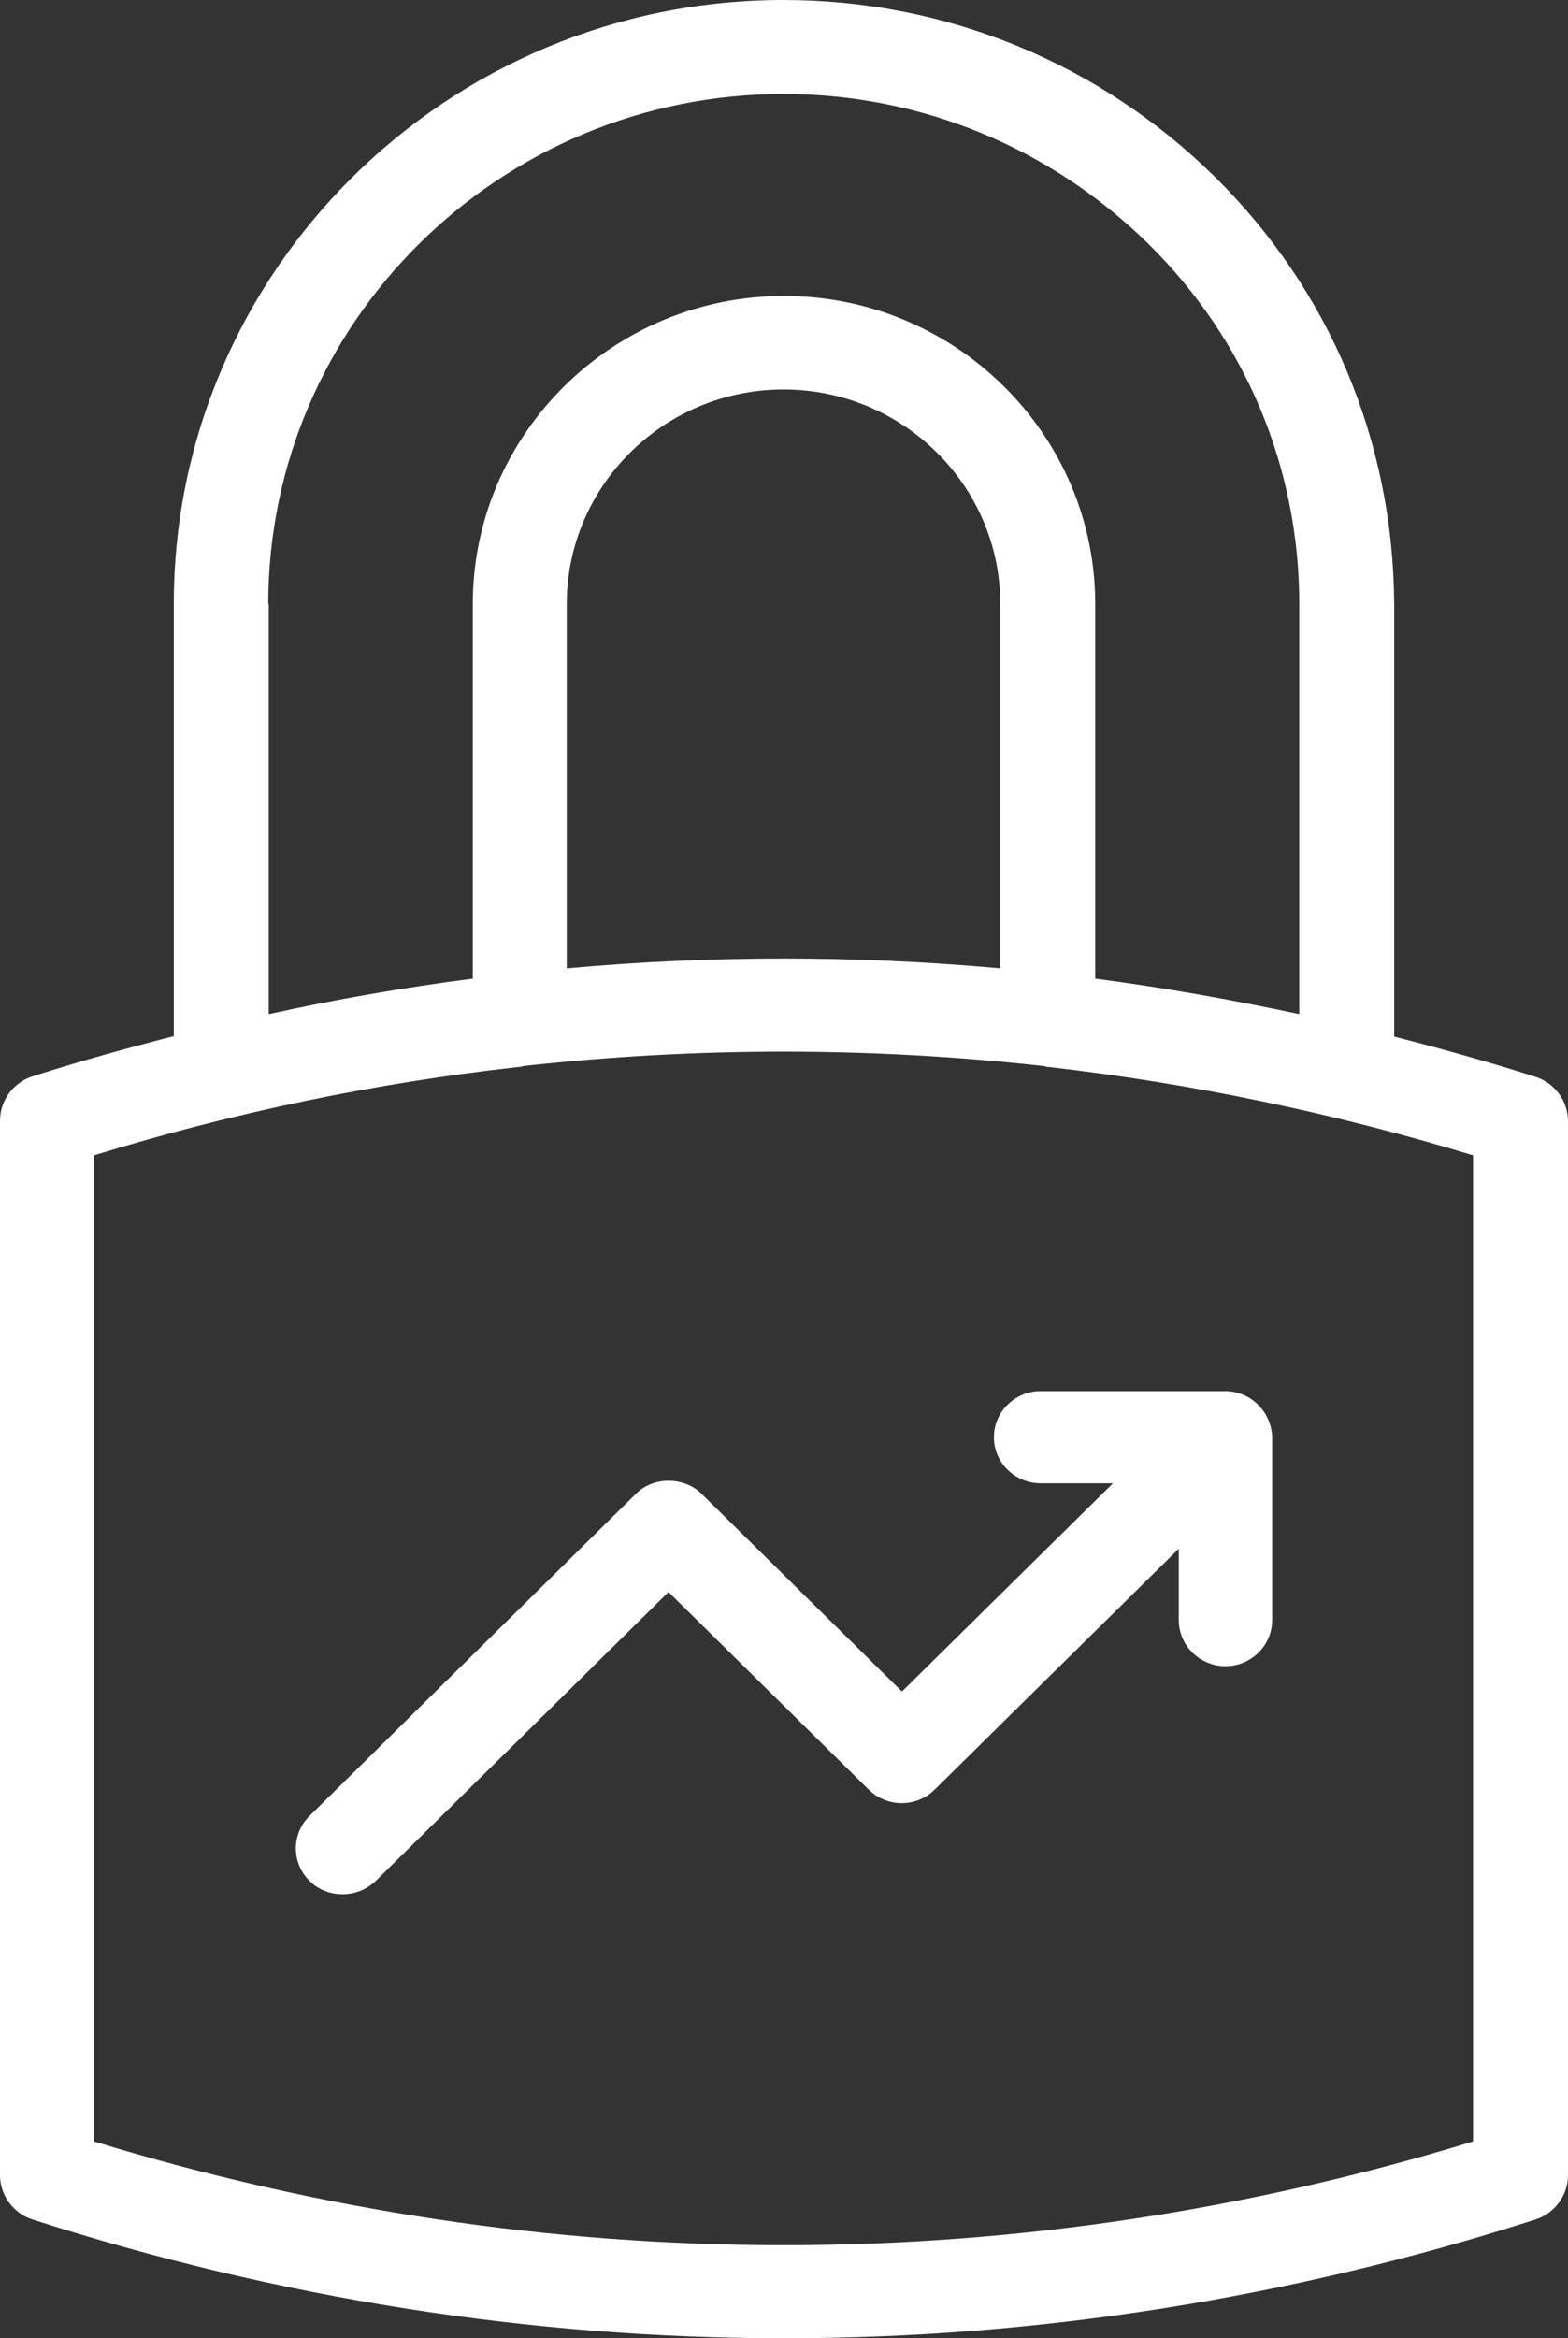 <svg width="53" height="79" viewBox="0 0 53 79" fill="none" xmlns="http://www.w3.org/2000/svg">
<rect x="0" y="0" width="53" height="79" fill="#333333" stroke="none"/>
<path d="M41.059 5.971C37.148 2.117 31.96 0 26.484 0C15.118 0 5.875 9.146 5.875 20.394V35.006C4.278 35.416 2.682 35.859 1.102 36.364C0.447 36.57 0 37.186 0 37.865V73.487C0 74.166 0.447 74.782 1.102 74.988C9.403 77.657 17.943 79 26.5 79C35.041 79 43.581 77.657 51.898 74.988C52.553 74.782 53 74.166 53 73.487V37.881C53 37.202 52.553 36.586 51.898 36.38C50.318 35.875 48.722 35.432 47.125 35.022V20.41C47.093 14.928 44.954 9.81 41.059 5.971ZM9.067 20.41C9.067 10.9 16.89 3.175 26.484 3.175C31.114 3.175 35.488 4.976 38.808 8.23C42.097 11.469 43.917 15.797 43.917 20.41V34.263C41.634 33.774 39.319 33.363 37.02 33.063V20.41C37.02 14.675 32.295 9.999 26.5 9.999C20.705 9.999 15.98 14.675 15.98 20.41V33.063C13.665 33.363 11.366 33.758 9.083 34.263V20.41H9.067ZM19.157 32.715V20.41C19.157 16.413 22.445 13.159 26.484 13.159C30.523 13.159 33.811 16.413 33.811 20.41V32.715C28.927 32.273 24.042 32.273 19.157 32.715ZM49.791 72.35C34.514 77.025 18.454 77.025 3.177 72.35V39.034C7.902 37.581 12.707 36.586 17.528 36.048C17.544 36.048 17.544 36.048 17.56 36.048C17.608 36.048 17.64 36.033 17.688 36.017C23.531 35.369 29.421 35.369 35.28 36.017C35.328 36.017 35.36 36.048 35.408 36.048C35.424 36.048 35.424 36.048 35.44 36.048C40.261 36.601 45.066 37.596 49.791 39.034V72.35Z" fill="white"/>
<path d="M42.022 47.124C41.832 47.047 41.627 47 41.422 47H35.173C34.305 47 33.595 47.7 33.595 48.557C33.595 49.413 34.305 50.114 35.173 50.114H37.619L30.486 57.15L23.717 50.472C23.117 49.88 22.076 49.88 21.492 50.472L10.462 61.353C9.846 61.961 9.846 62.941 10.462 63.548C10.777 63.86 11.172 64 11.582 64C11.992 64 12.387 63.844 12.702 63.548L22.596 53.788L29.366 60.466C29.982 61.073 30.976 61.073 31.591 60.466L39.844 52.324V54.737C39.844 55.593 40.554 56.294 41.422 56.294C42.29 56.294 43 55.593 43 54.737V48.572C43 48.37 42.953 48.168 42.874 47.981C42.716 47.592 42.4 47.28 42.022 47.124Z" fill="white"/>
</svg>
